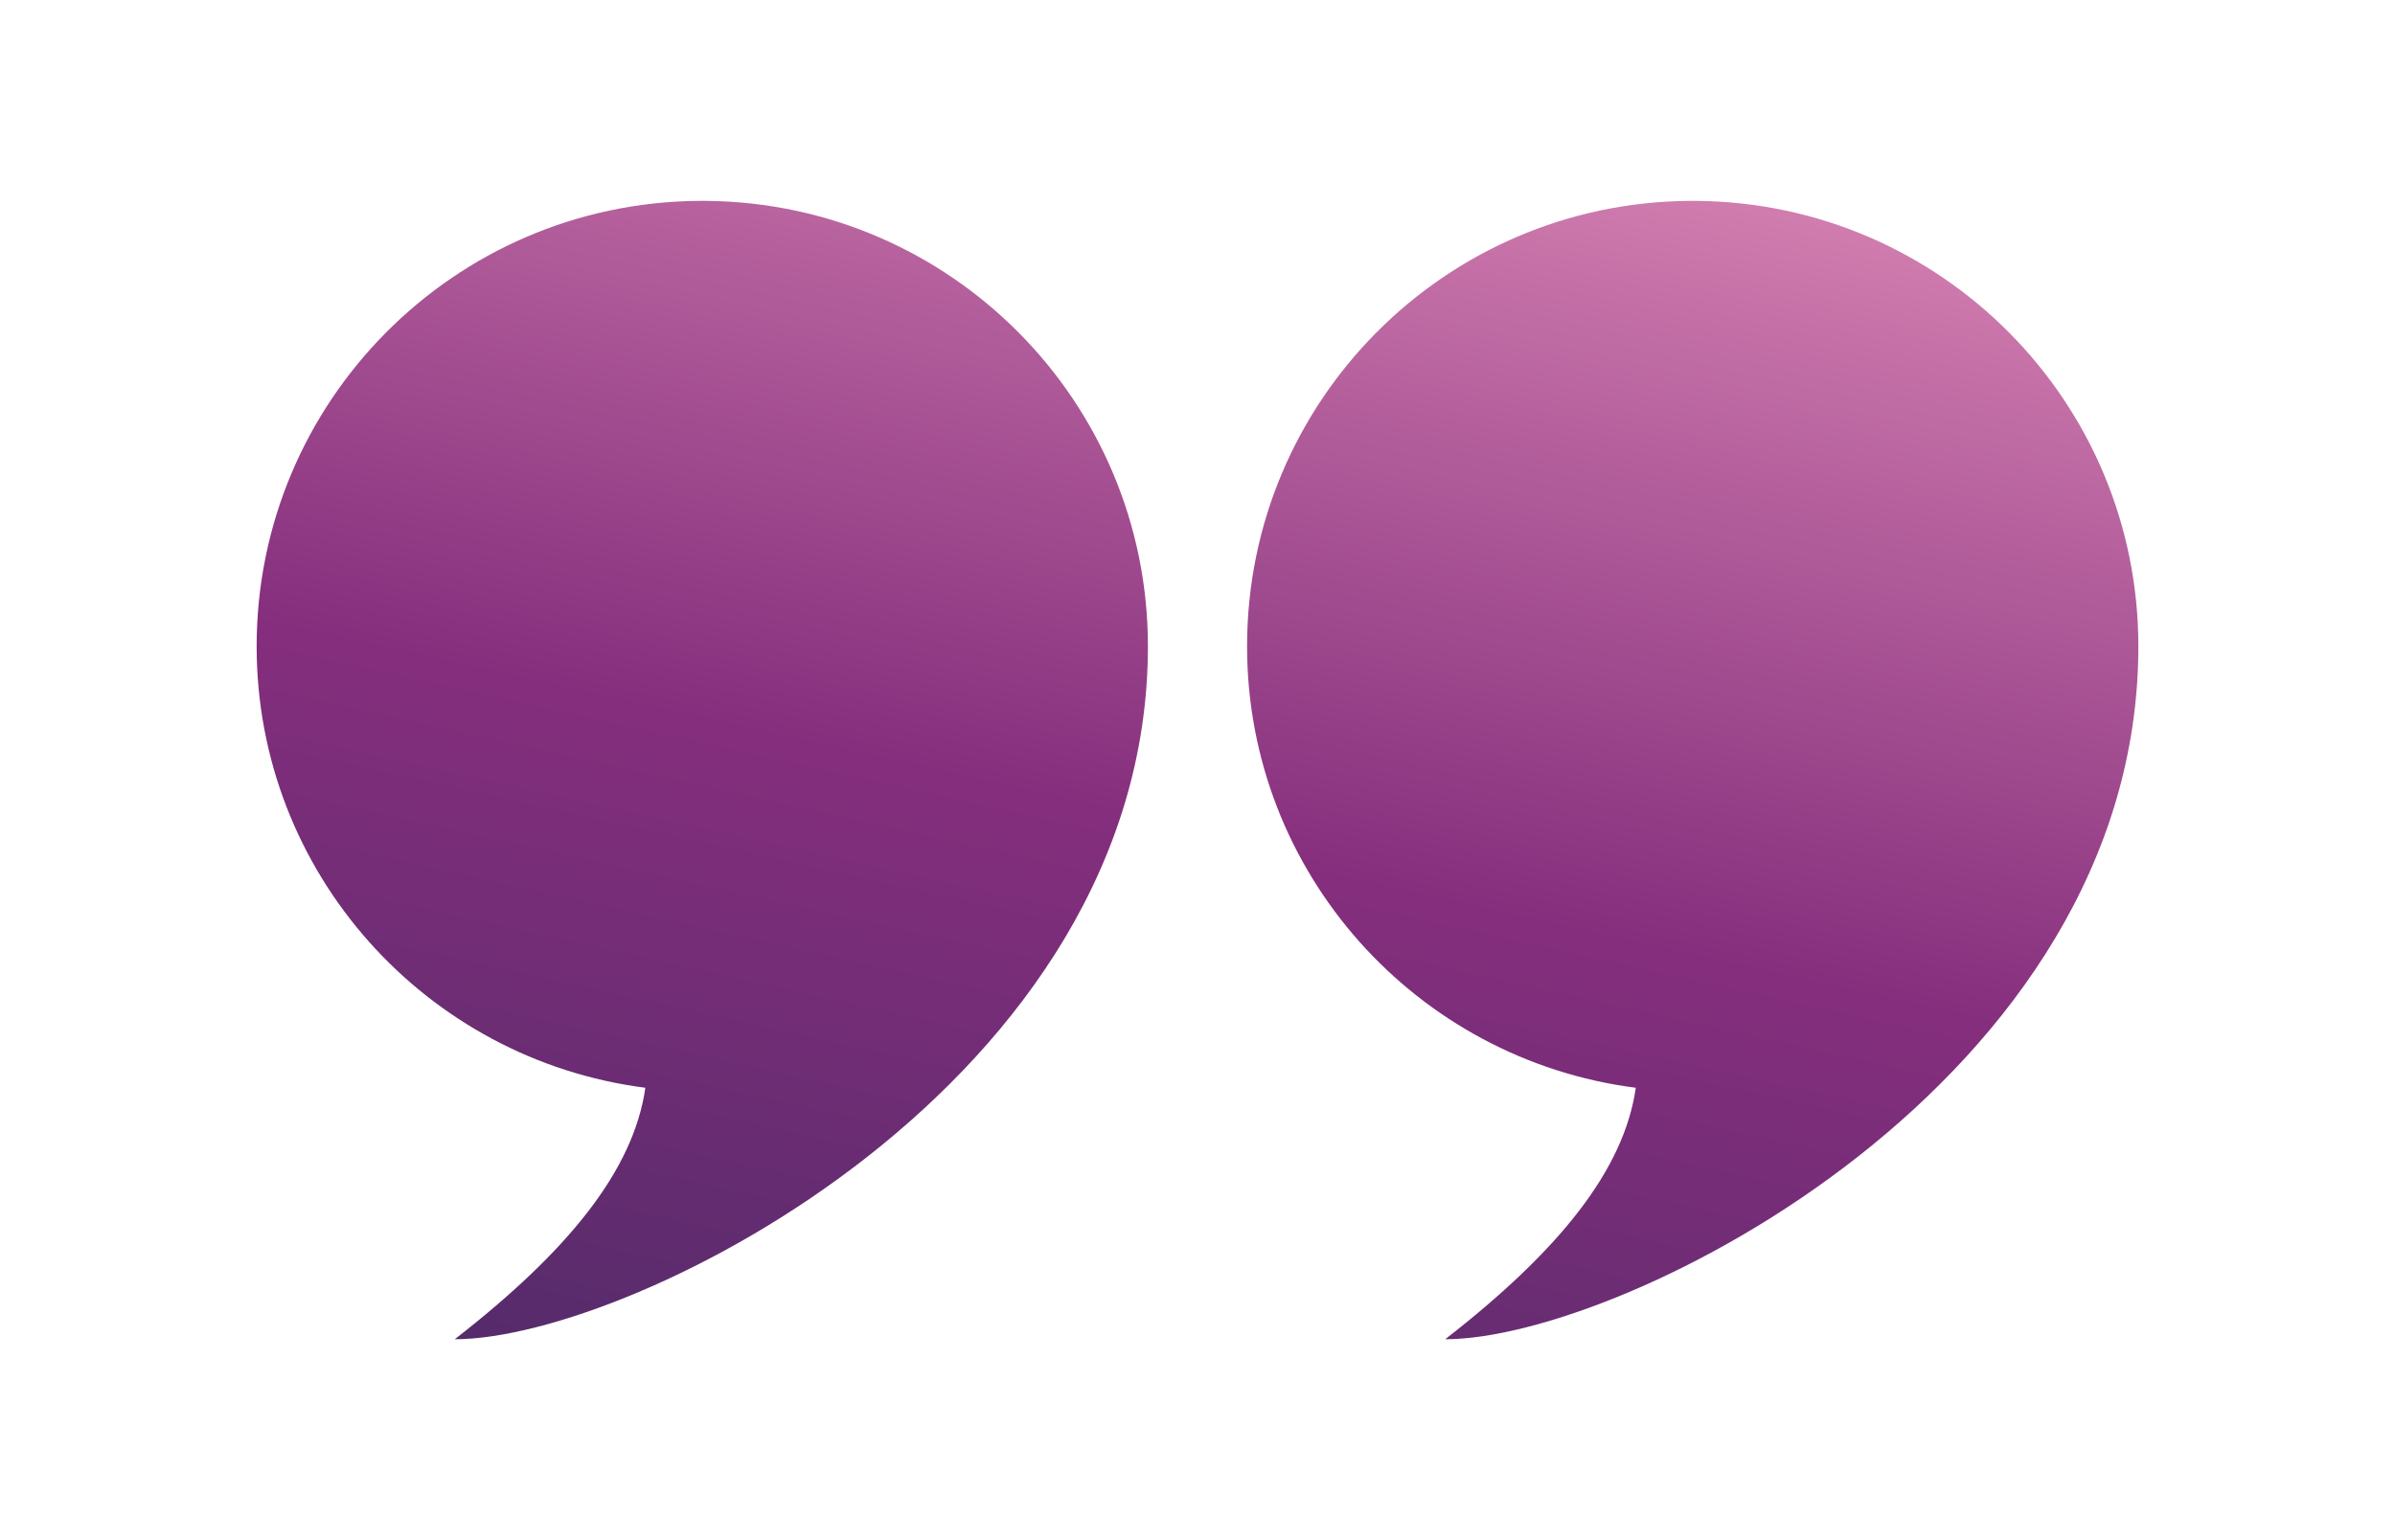 <?xml version="1.0" encoding="UTF-8"?><svg id="Lager_1" xmlns="http://www.w3.org/2000/svg" xmlns:xlink="http://www.w3.org/1999/xlink" viewBox="0 0 127.29 81.88"><defs><style>.cls-1{fill:none;}.cls-2{clip-path:url(#clippath);}.cls-3{clip-path:url(#clippath-1);}.cls-4{fill:url(#Namnlös_övertoning_2-2);}.cls-5{fill:url(#Namnlös_övertoning_2);}</style><clipPath id="clippath"><path class="cls-1" d="M37.12,10.68c-12.98,.11-23.48,10.67-23.48,23.68,0,12.05,9.01,21.98,20.66,23.47-.63,4.39-4.09,8.67-10.13,13.37,9.47,0,36.84-13.68,36.84-36.84,0-13.01-10.49-23.57-23.48-23.68h-.41Z"/></clipPath><linearGradient id="Namnlös_övertoning_2" x1="-244.83" y1="438.68" x2="-243.83" y2="438.68" gradientTransform="translate(-29177.18 -52412.38) rotate(-180) scale(119.57 -119.57)" gradientUnits="userSpaceOnUse"><stop offset="0" stop-color="#f2a0c5"/><stop offset=".48" stop-color="#852e7d"/><stop offset="1" stop-color="#30295c"/></linearGradient><clipPath id="clippath-1"><path class="cls-1" d="M89.76,10.68c-12.99,.11-23.48,10.67-23.48,23.68,0,12.05,9.01,21.98,20.66,23.47-.63,4.39-4.09,8.67-10.13,13.37,9.47,0,36.84-13.68,36.84-36.84,0-13.01-10.49-23.57-23.48-23.68h-.41Z"/></clipPath><linearGradient id="Namnlös_övertoning_2-2" y1="439.11" x2="-243.83" y2="439.11" gradientTransform="translate(-29136.74 -52463.58) rotate(-180) scale(119.57 -119.57)" xlink:href="#Namnlös_övertoning_2"/></defs><g class="cls-2"><rect class="cls-5" x="2.4" y="10.89" width="69.86" height="60.11" transform="translate(-11.15 67.77) rotate(-76.6)"/></g><g class="cls-3"><rect class="cls-4" x="55.03" y="10.89" width="69.86" height="60.11" transform="translate(29.29 118.97) rotate(-76.6)"/></g></svg>